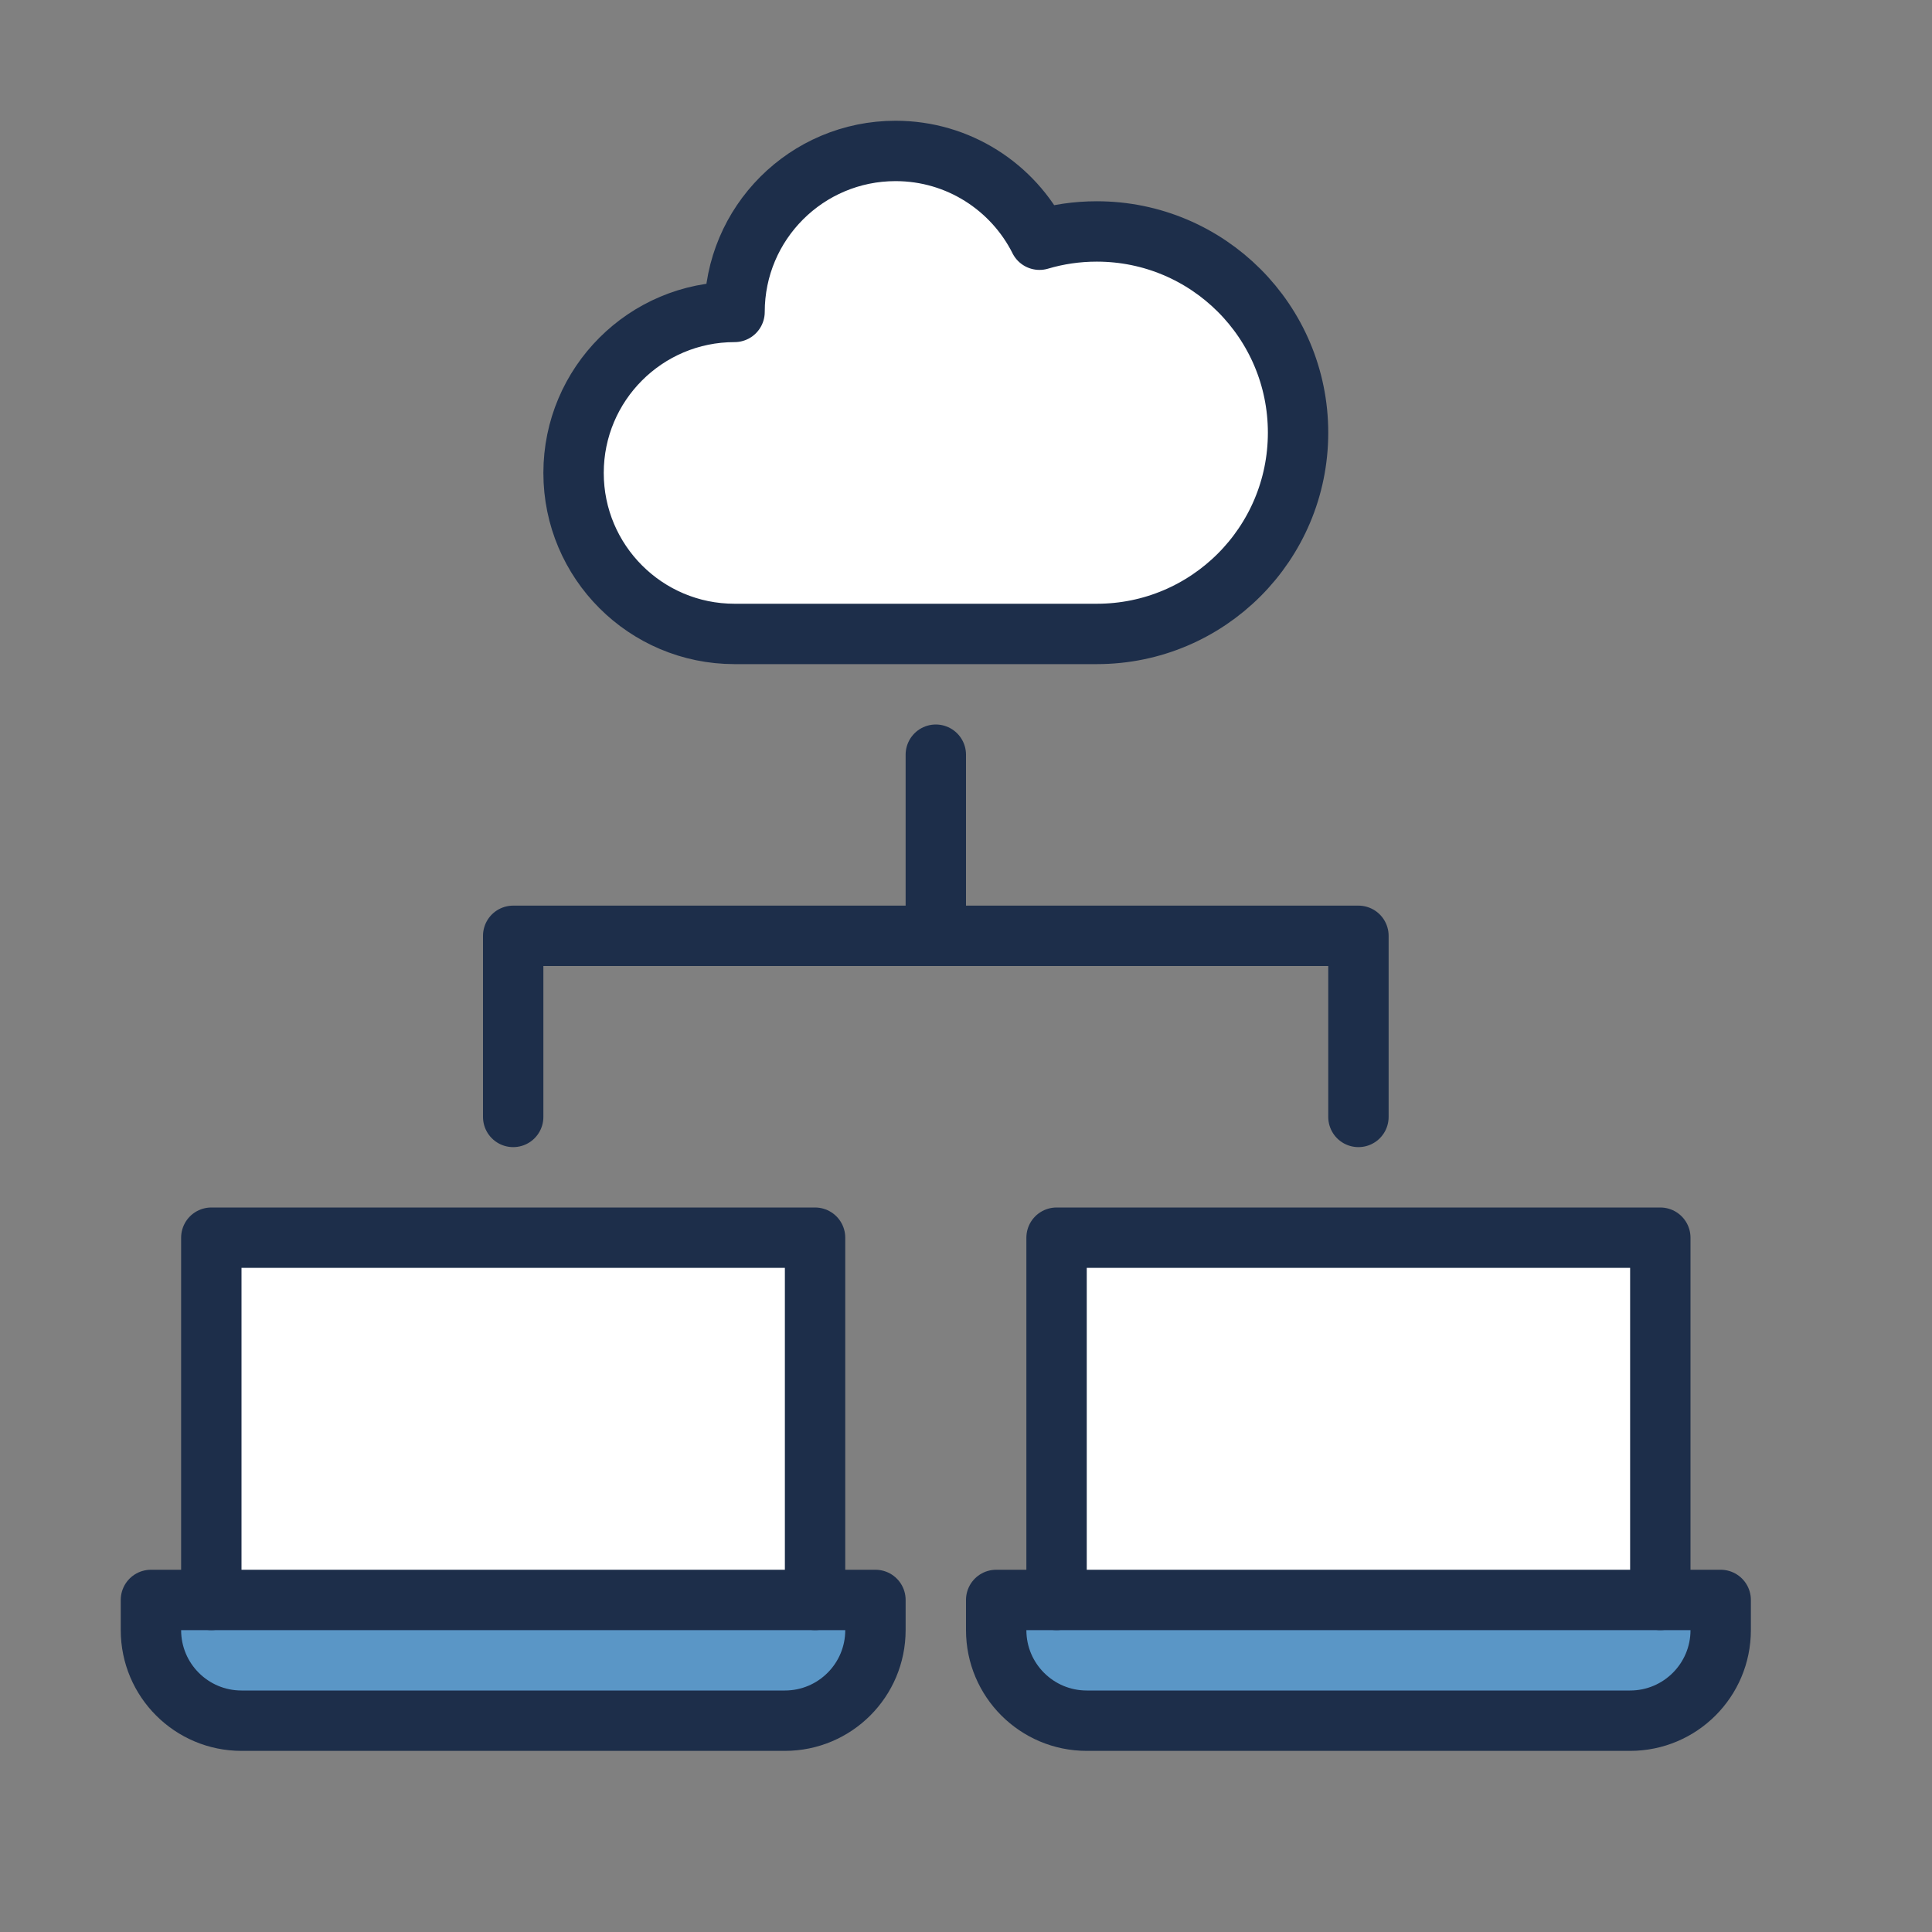 <!DOCTYPE svg PUBLIC "-//W3C//DTD SVG 1.1//EN" "http://www.w3.org/Graphics/SVG/1.1/DTD/svg11.dtd">
<!-- Uploaded to: SVG Repo, www.svgrepo.com, Transformed by: SVG Repo Mixer Tools -->
<svg width="800px" height="800px" viewBox="0 0 64 64" version="1.1" xmlns="http://www.w3.org/2000/svg" xmlns:xlink="http://www.w3.org/1999/xlink" fill="#1d2e4a">
<rect x="0" y="0" width="64" height="64" fill="#808080" stroke="none"/>
<g id="SVGRepo_bgCarrier" stroke-width="0"/>
<g id="SVGRepo_tracerCarrier" stroke-linecap="round" stroke-linejoin="round"/>
<g id="SVGRepo_iconCarrier"> <title>cld-cloud-computer-network</title> <desc>Created with Sketch.</desc> <defs> </defs> <g id="General" stroke="none" stroke-width="1" fill="none" fill-rule="evenodd"> <g id="SLICES-64px" transform="translate(-720, -200)"> </g> <g id="ICONS" transform="translate(-715, -195)"> <g id="cld-cloud-computer-network" transform="translate(720, 200)"> <path d="M24,49 C24,50.657 22.657,52 21,52 L3,52 C1.343,52 0,50.657 0,49 L0,48 L24,48 L24,49 Z" id="Fill-438" fill="#5a96c6"> </path> <polygon id="Fill-439" fill="#FFFFFF" points="2 48 22 48 22 36 2 36"> </polygon> <path d="M52,49 C52,50.657 50.657,52 49,52 L31,52 C29.343,52 28,50.657 28,49 L28,48 L52,48 L52,49 Z" id="Fill-440" fill="#5a96c6"> </path> <polygon id="Fill-441" fill="#FFFFFF" points="30 48 50 48 50 36 30 36"> </polygon> <path d="M29.435,2.941 C28.558,1.197 26.752,0 24.667,0 C21.721,0 19.333,2.387 19.333,5.333 C16.388,5.333 14,7.72 14,10.667 C14,13.612 16.388,16 19.333,16 L31.333,16 C35.016,16 38,13.015 38,9.333 C38,5.651 35.016,2.667 31.333,2.667 C30.674,2.667 30.037,2.762 29.434,2.941 L29.435,2.941 Z" id="Fill-442" fill="#FFFFFF"> </path> <path d="M24,49 C24,50.657 22.657,52 21,52 L3,52 C1.343,52 0,50.657 0,49 L0,48 L24,48 L24,49 Z" id="Stroke-443" stroke="#1d2e4a" stroke-width="2" stroke-linecap="round" stroke-linejoin="round"> </path> <polyline id="Stroke-444" stroke="#1d2e4a" stroke-width="2" stroke-linecap="round" stroke-linejoin="round" points="2 48 2 36 22 36 22 48"> </polyline> <path d="M52,49 C52,50.657 50.657,52 49,52 L31,52 C29.343,52 28,50.657 28,49 L28,48 L52,48 L52,49 Z" id="Stroke-445" stroke="#1d2e4a" stroke-width="2" stroke-linecap="round" stroke-linejoin="round"> </path> <polyline id="Stroke-446" stroke="#1d2e4a" stroke-width="2" stroke-linecap="round" stroke-linejoin="round" points="30 48 30 36 50 36 50 48"> </polyline> <polyline id="Stroke-447" stroke="#1d2e4a" stroke-width="2" stroke-linecap="round" stroke-linejoin="round" points="12 32 12 26 40 26 40 32"> </polyline> <path d="M26,20 L26,26" id="Stroke-448" stroke="#1d2e4a" stroke-width="2" stroke-linecap="round" stroke-linejoin="round"> </path> <path d="M29.435,2.941 C28.558,1.197 26.752,0 24.667,0 C21.721,0 19.333,2.387 19.333,5.333 C16.388,5.333 14,7.72 14,10.667 C14,13.612 16.388,16 19.333,16 L31.333,16 C35.016,16 38,13.015 38,9.333 C38,5.651 35.016,2.667 31.333,2.667 C30.674,2.667 30.037,2.762 29.434,2.941 L29.435,2.941 Z" id="Stroke-449" stroke="#1d2e4a" stroke-width="2" stroke-linecap="round" stroke-linejoin="round"> </path> </g> </g> </g> </g>
</svg>